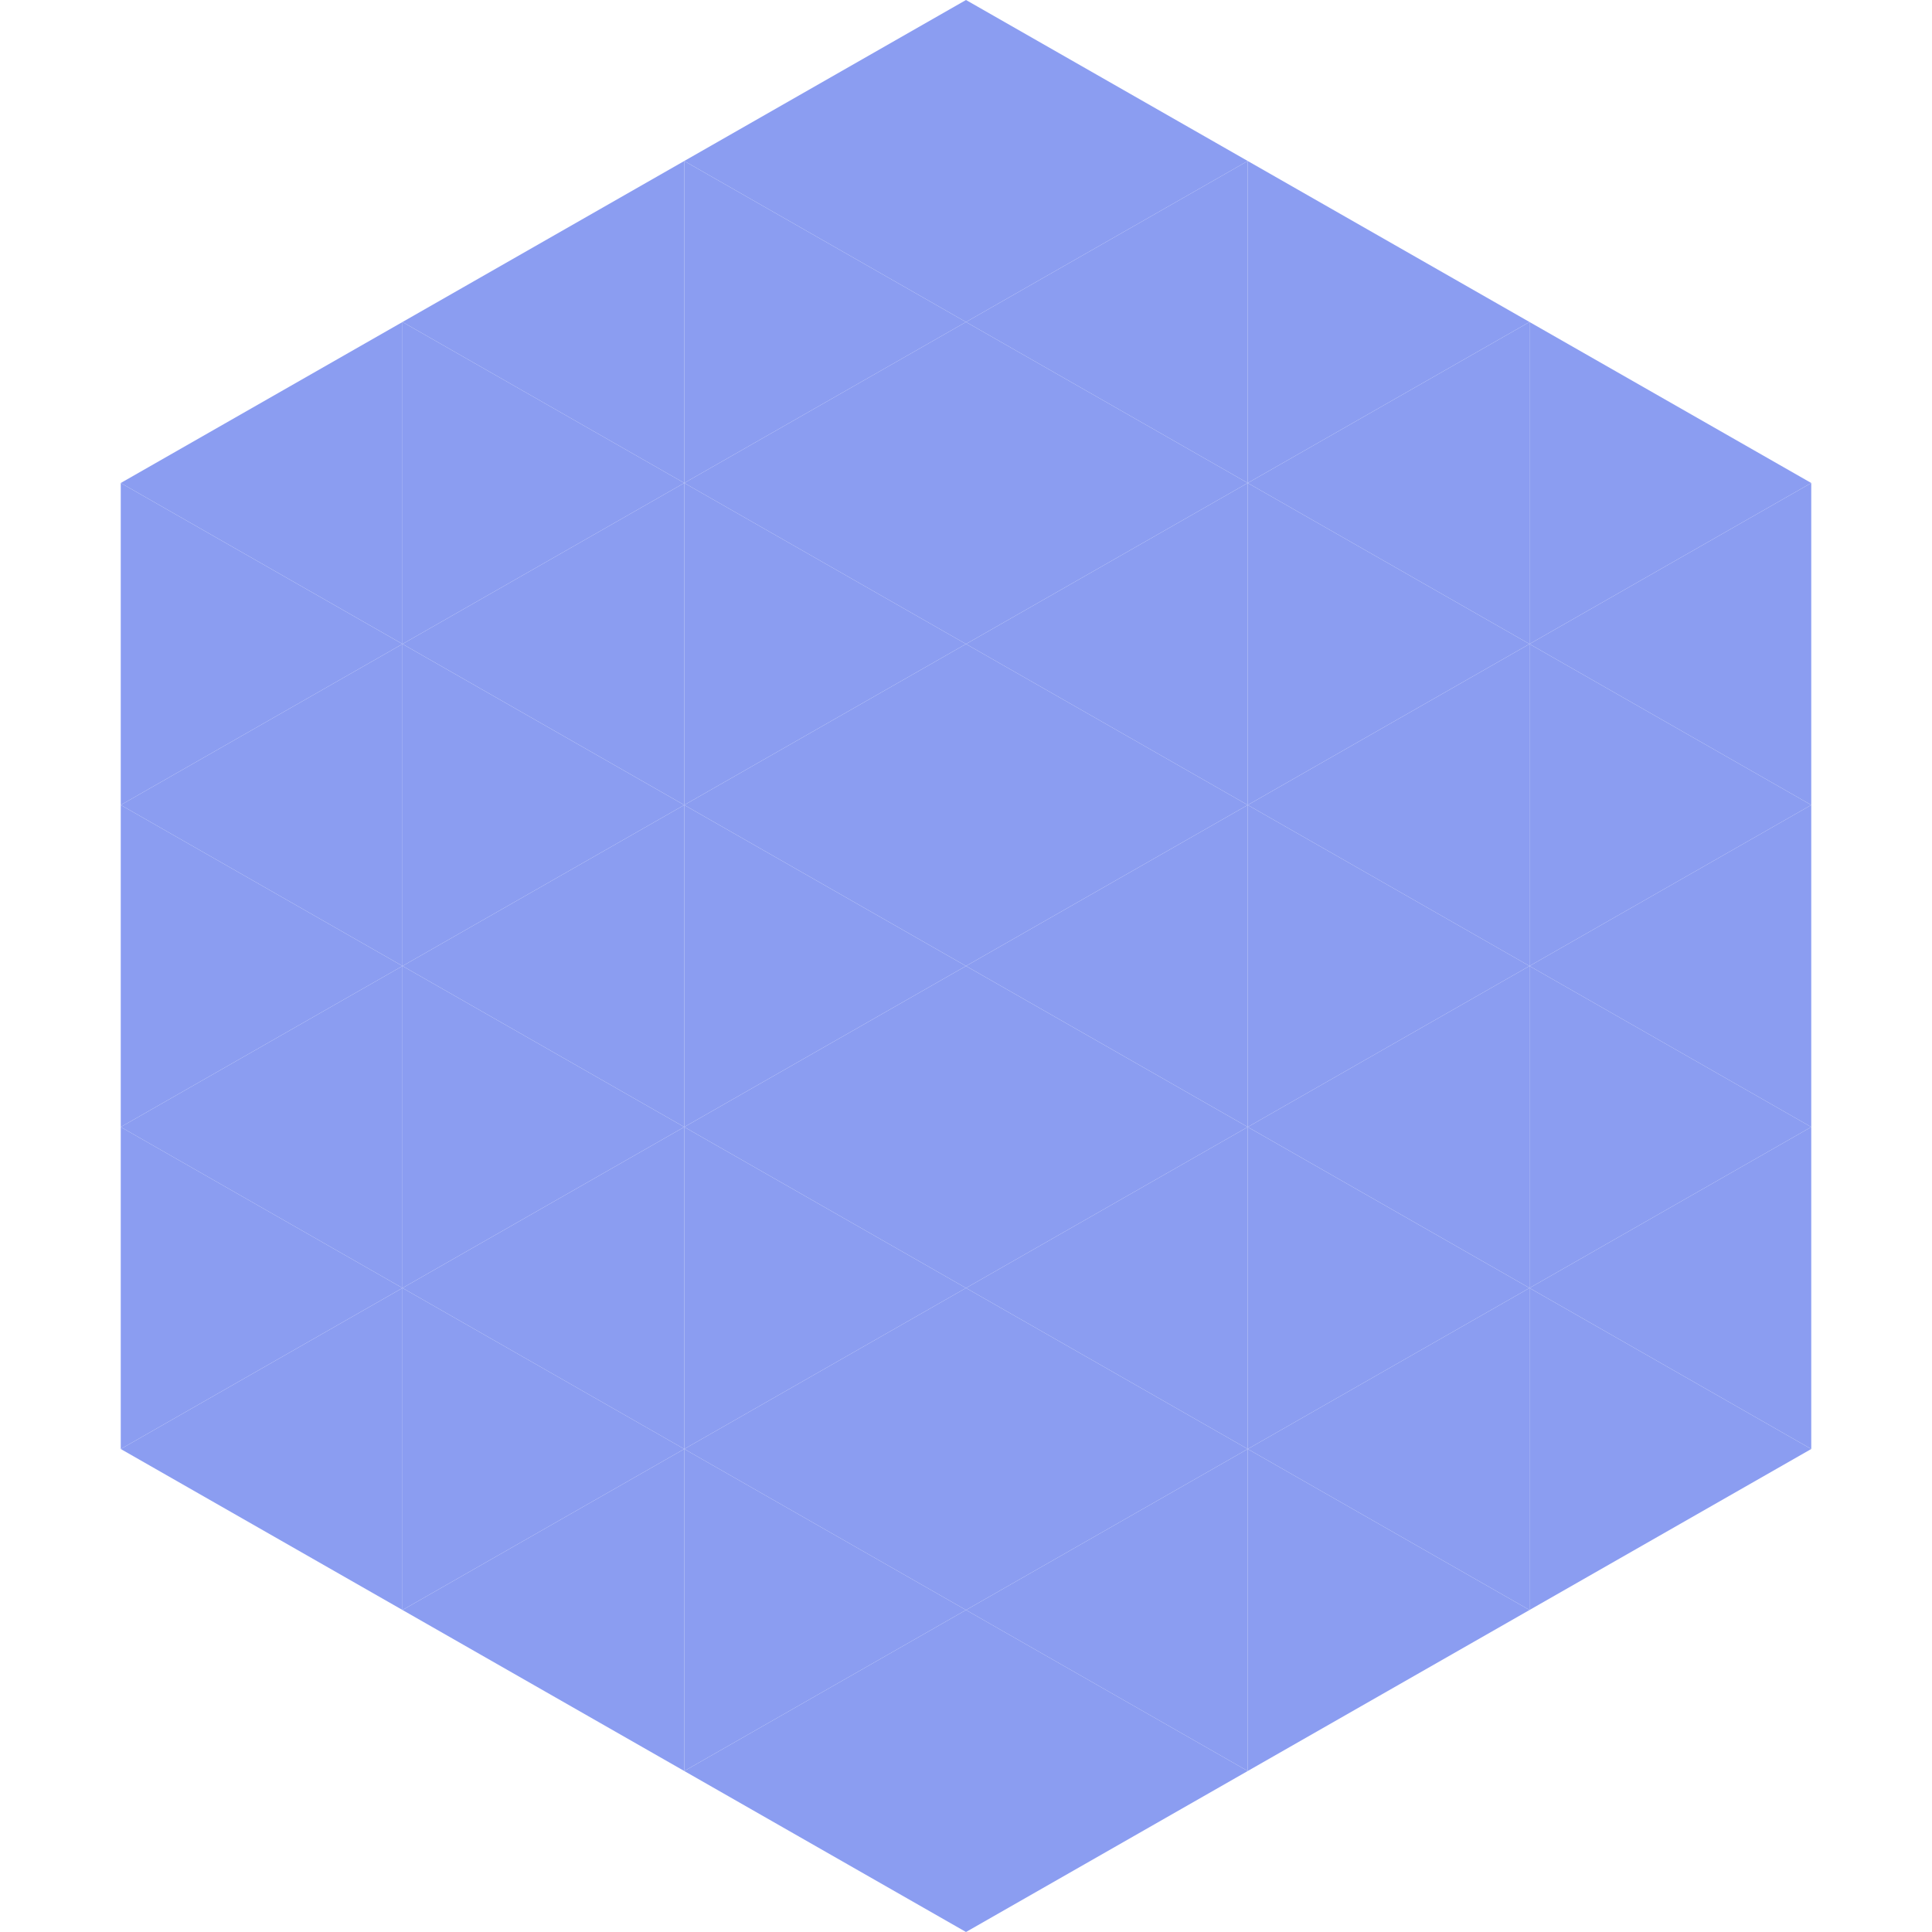 <?xml version="1.0"?>
<!-- Generated by SVGo -->
<svg width="240" height="240"
     xmlns="http://www.w3.org/2000/svg"
     xmlns:xlink="http://www.w3.org/1999/xlink">
<polygon points="50,40 15,60 50,80" style="fill:rgb(139,157,241)" />
<polygon points="190,40 225,60 190,80" style="fill:rgb(139,157,241)" />
<polygon points="15,60 50,80 15,100" style="fill:rgb(139,157,241)" />
<polygon points="225,60 190,80 225,100" style="fill:rgb(139,157,241)" />
<polygon points="50,80 15,100 50,120" style="fill:rgb(139,157,241)" />
<polygon points="190,80 225,100 190,120" style="fill:rgb(139,157,241)" />
<polygon points="15,100 50,120 15,140" style="fill:rgb(139,157,241)" />
<polygon points="225,100 190,120 225,140" style="fill:rgb(139,157,241)" />
<polygon points="50,120 15,140 50,160" style="fill:rgb(139,157,241)" />
<polygon points="190,120 225,140 190,160" style="fill:rgb(139,157,241)" />
<polygon points="15,140 50,160 15,180" style="fill:rgb(139,157,241)" />
<polygon points="225,140 190,160 225,180" style="fill:rgb(139,157,241)" />
<polygon points="50,160 15,180 50,200" style="fill:rgb(139,157,241)" />
<polygon points="190,160 225,180 190,200" style="fill:rgb(139,157,241)" />
<polygon points="15,180 50,200 15,220" style="fill:rgb(255,255,255); fill-opacity:0" />
<polygon points="225,180 190,200 225,220" style="fill:rgb(255,255,255); fill-opacity:0" />
<polygon points="50,0 85,20 50,40" style="fill:rgb(255,255,255); fill-opacity:0" />
<polygon points="190,0 155,20 190,40" style="fill:rgb(255,255,255); fill-opacity:0" />
<polygon points="85,20 50,40 85,60" style="fill:rgb(139,157,241)" />
<polygon points="155,20 190,40 155,60" style="fill:rgb(139,157,241)" />
<polygon points="50,40 85,60 50,80" style="fill:rgb(139,157,241)" />
<polygon points="190,40 155,60 190,80" style="fill:rgb(139,157,241)" />
<polygon points="85,60 50,80 85,100" style="fill:rgb(139,157,241)" />
<polygon points="155,60 190,80 155,100" style="fill:rgb(139,157,241)" />
<polygon points="50,80 85,100 50,120" style="fill:rgb(139,157,241)" />
<polygon points="190,80 155,100 190,120" style="fill:rgb(139,157,241)" />
<polygon points="85,100 50,120 85,140" style="fill:rgb(139,157,241)" />
<polygon points="155,100 190,120 155,140" style="fill:rgb(139,157,241)" />
<polygon points="50,120 85,140 50,160" style="fill:rgb(139,157,241)" />
<polygon points="190,120 155,140 190,160" style="fill:rgb(139,157,241)" />
<polygon points="85,140 50,160 85,180" style="fill:rgb(139,157,241)" />
<polygon points="155,140 190,160 155,180" style="fill:rgb(139,157,241)" />
<polygon points="50,160 85,180 50,200" style="fill:rgb(139,157,241)" />
<polygon points="190,160 155,180 190,200" style="fill:rgb(139,157,241)" />
<polygon points="85,180 50,200 85,220" style="fill:rgb(139,157,241)" />
<polygon points="155,180 190,200 155,220" style="fill:rgb(139,157,241)" />
<polygon points="120,0 85,20 120,40" style="fill:rgb(139,157,241)" />
<polygon points="120,0 155,20 120,40" style="fill:rgb(139,157,241)" />
<polygon points="85,20 120,40 85,60" style="fill:rgb(139,157,241)" />
<polygon points="155,20 120,40 155,60" style="fill:rgb(139,157,241)" />
<polygon points="120,40 85,60 120,80" style="fill:rgb(139,157,241)" />
<polygon points="120,40 155,60 120,80" style="fill:rgb(139,157,241)" />
<polygon points="85,60 120,80 85,100" style="fill:rgb(139,157,241)" />
<polygon points="155,60 120,80 155,100" style="fill:rgb(139,157,241)" />
<polygon points="120,80 85,100 120,120" style="fill:rgb(139,157,241)" />
<polygon points="120,80 155,100 120,120" style="fill:rgb(139,157,241)" />
<polygon points="85,100 120,120 85,140" style="fill:rgb(139,157,241)" />
<polygon points="155,100 120,120 155,140" style="fill:rgb(139,157,241)" />
<polygon points="120,120 85,140 120,160" style="fill:rgb(139,157,241)" />
<polygon points="120,120 155,140 120,160" style="fill:rgb(139,157,241)" />
<polygon points="85,140 120,160 85,180" style="fill:rgb(139,157,241)" />
<polygon points="155,140 120,160 155,180" style="fill:rgb(139,157,241)" />
<polygon points="120,160 85,180 120,200" style="fill:rgb(139,157,241)" />
<polygon points="120,160 155,180 120,200" style="fill:rgb(139,157,241)" />
<polygon points="85,180 120,200 85,220" style="fill:rgb(139,157,241)" />
<polygon points="155,180 120,200 155,220" style="fill:rgb(139,157,241)" />
<polygon points="120,200 85,220 120,240" style="fill:rgb(139,157,241)" />
<polygon points="120,200 155,220 120,240" style="fill:rgb(139,157,241)" />
<polygon points="85,220 120,240 85,260" style="fill:rgb(255,255,255); fill-opacity:0" />
<polygon points="155,220 120,240 155,260" style="fill:rgb(255,255,255); fill-opacity:0" />
</svg>
